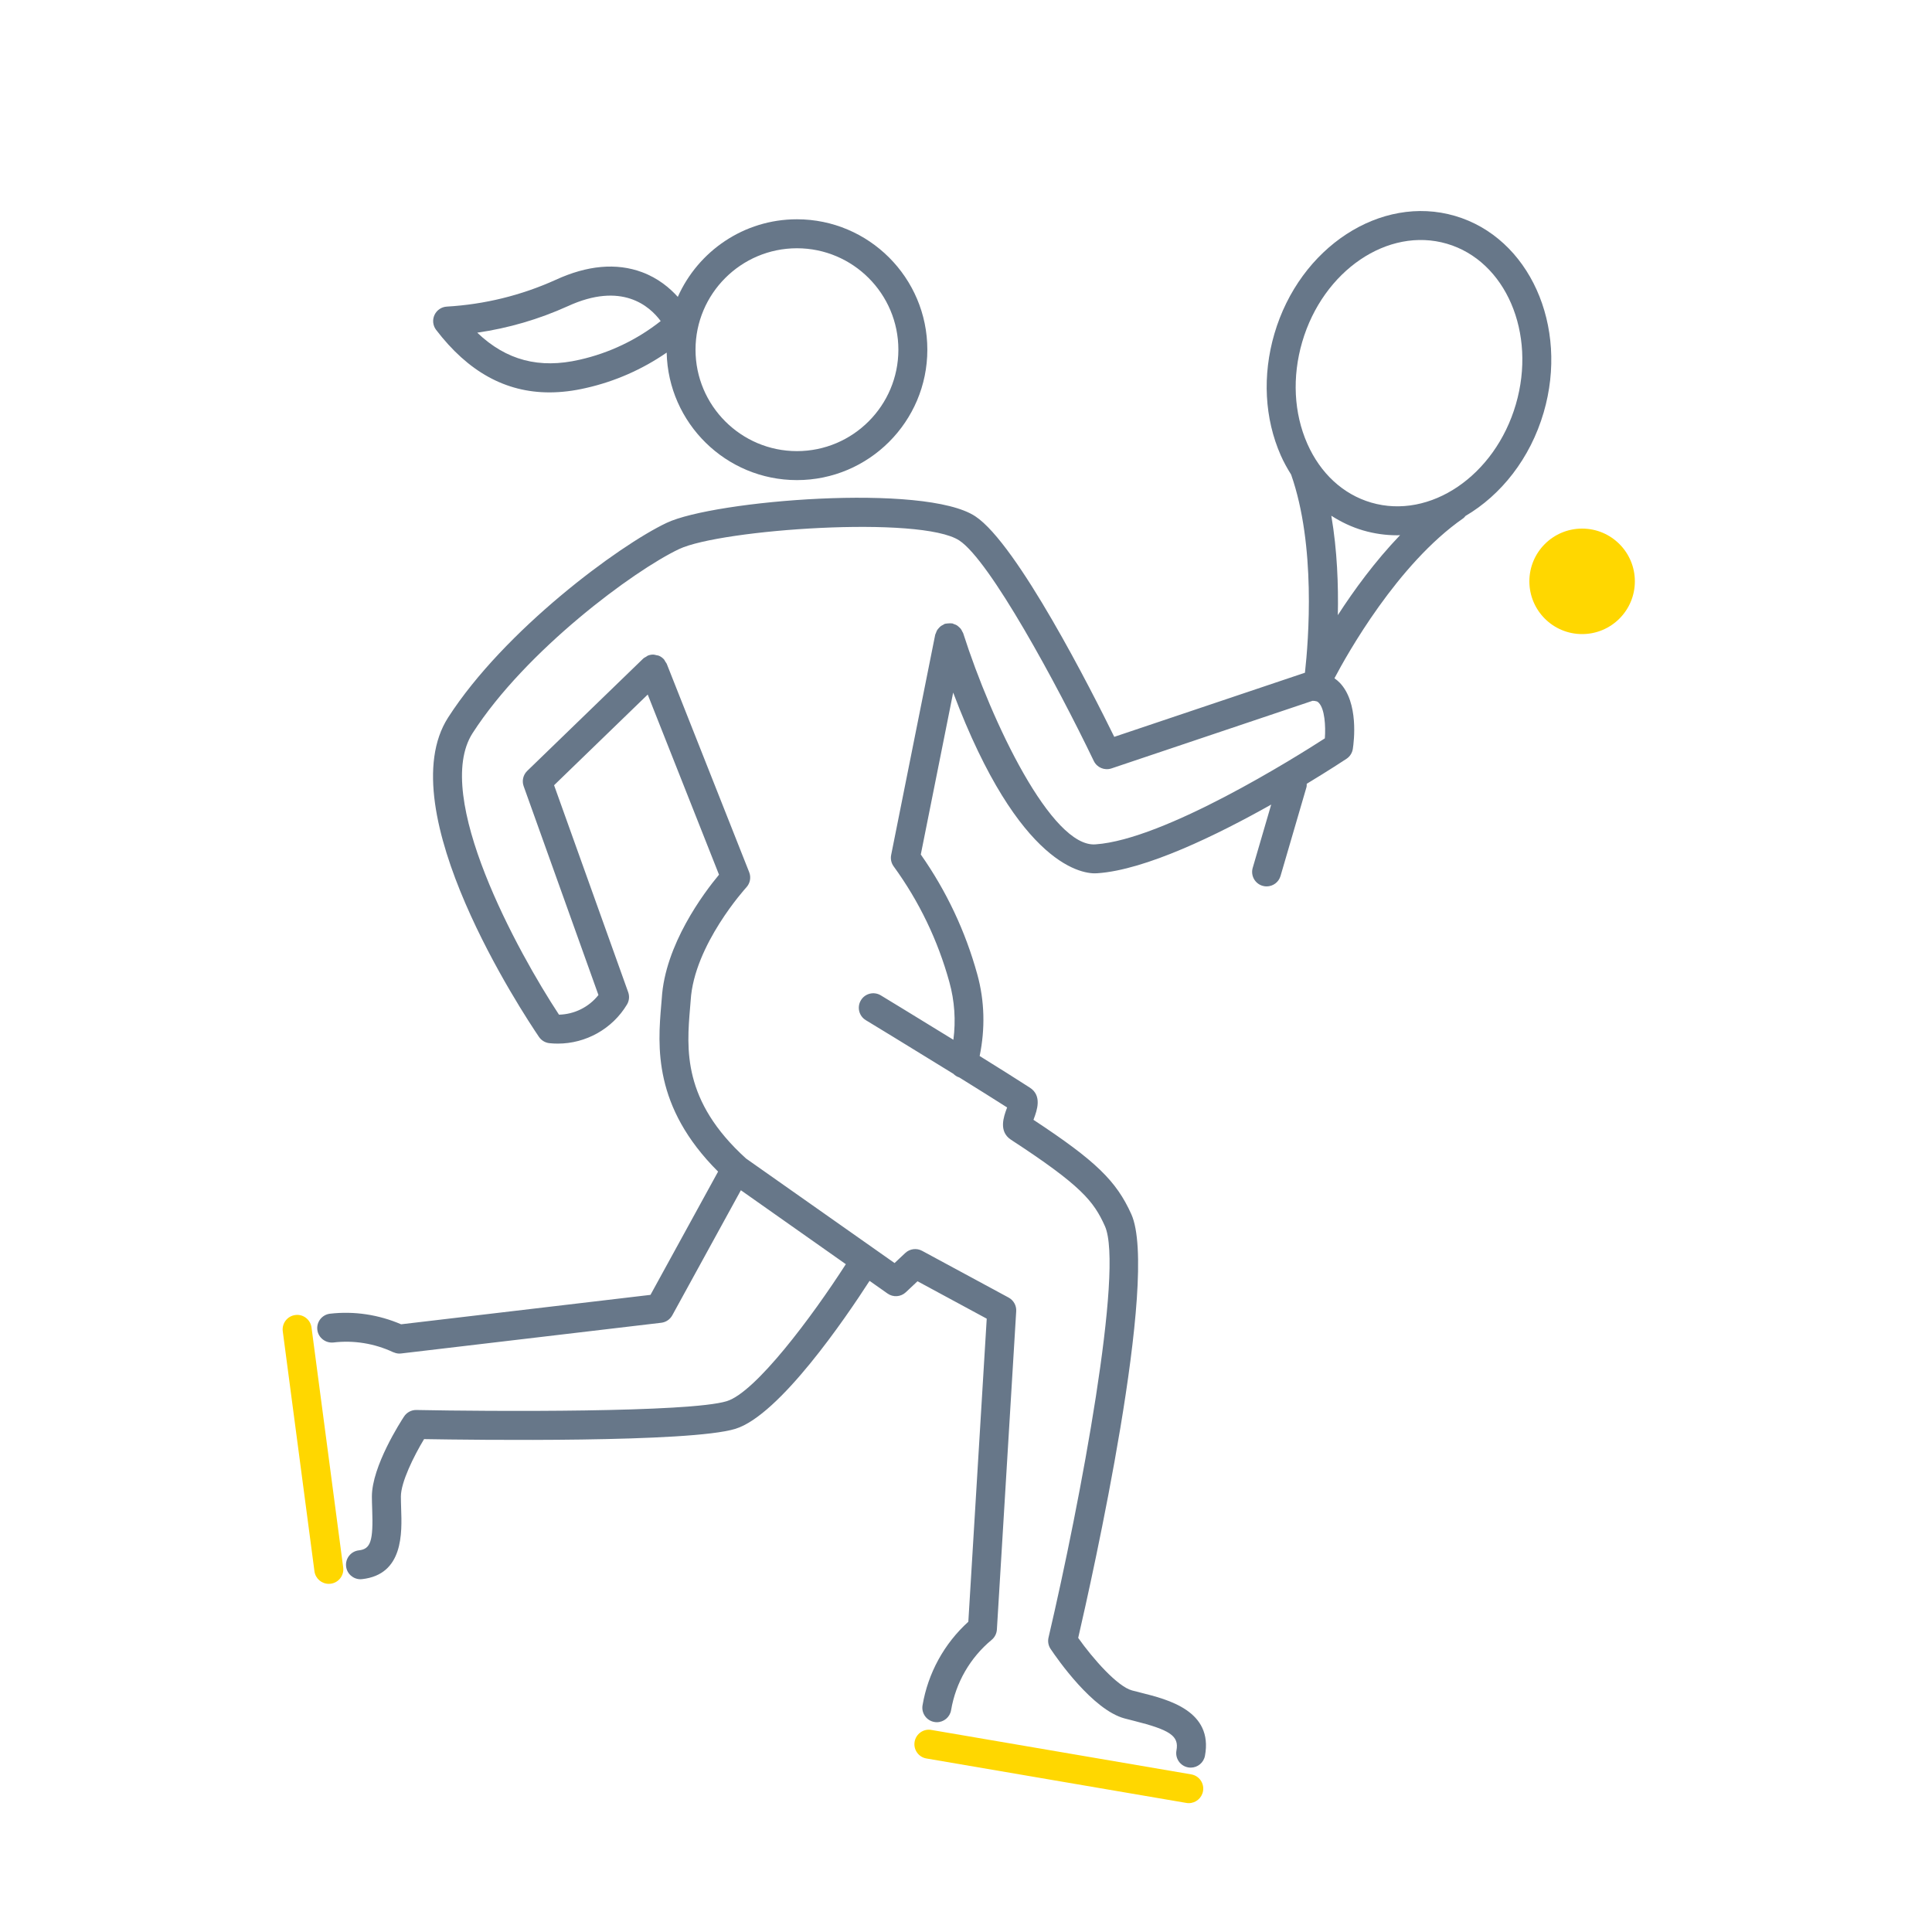 <?xml version="1.0" encoding="utf-8"?>
<!-- Generator: Adobe Illustrator 23.0.1, SVG Export Plug-In . SVG Version: 6.00 Build 0)  -->
<svg version="1.1" id="Layer_1" xmlns="http://www.w3.org/2000/svg" xmlns:xlink="http://www.w3.org/1999/xlink" x="0px" y="0px"
	 viewBox="0 0 100 100" style="enable-background:new 0 0 100 100;" xml:space="preserve">
<style type="text/css">
	.st0{fill:#677789;}
	.st1{fill:#FFD700;}
</style>
<title>CH_Brand_Product_Attributes_Design_R6_Magenta</title>
<g>
	<path class="st0" d="M28.438,20.31c0.607,0,1.239-0.076,1.896-0.228
		c1.497-0.337,2.916-0.964,4.173-1.832c0.081,3.653,3.071,6.6,6.742,6.6
		c3.722,0,6.75-3.028,6.75-6.75s-3.028-6.75-6.75-6.75c-2.749,0-5.115,1.654-6.166,4.016
		c-0.422-0.467-1.024-0.971-1.854-1.279c-1.324-0.491-2.83-0.356-4.468,0.398
		c-1.783,0.806-3.679,1.271-5.635,1.385c-0.277,0.016-0.522,0.184-0.638,0.436
		s-0.083,0.548,0.086,0.769C24.231,19.241,26.163,20.31,28.438,20.31z M41.25,12.85
		c2.895,0,5.25,2.355,5.25,5.25s-2.355,5.25-5.25,5.25S36,20.995,36,18.1S38.355,12.85,41.25,12.85z
		 M29.383,15.851c2.796-1.287,4.24-0.012,4.814,0.767c-1.226,0.969-2.664,1.657-4.196,2.001
		c-2.083,0.48-3.795,0.035-5.299-1.4C26.316,16.986,27.885,16.528,29.383,15.851z"/>
	<path class="st0" d="M79.9,21.351c1.312-4.488-0.748-9.053-4.591-10.176
		c-3.837-1.123-8.034,1.615-9.347,6.103c-0.629,2.151-0.511,4.387,0.331,6.294
		c0.155,0.352,0.339,0.679,0.535,0.992c1.288,3.668,0.905,8.556,0.716,10.256l-9.87,3.319
		c-1.157-2.355-5.017-9.977-7.192-11.415c-2.611-1.728-13.536-0.818-15.974,0.338
		c-2.491,1.179-8.4,5.553-11.31,10.071c-3.09,4.799,3.894,15.351,4.7,16.538
		c0.124,0.182,0.322,0.301,0.542,0.324c0.145,0.015,0.29,0.022,0.434,0.022
		c1.45,0,2.822-0.763,3.578-2.022c0.116-0.192,0.139-0.427,0.063-0.639L28.679,40.643l4.847-4.693
		l3.69,9.324c-0.791,0.952-2.797,3.622-2.963,6.408l-0.028,0.332
		c-0.178,2.116-0.435,5.262,2.943,8.628l-3.499,6.38l-12.907,1.523
		c-1.159-0.497-2.424-0.693-3.679-0.548c-0.412,0.048-0.706,0.421-0.658,0.832
		c0.048,0.412,0.426,0.7,0.832,0.658c1.058-0.126,2.13,0.05,3.095,0.503
		c0.007,0.003,0.015,0.002,0.022,0.005c0.092,0.04,0.19,0.066,0.295,0.066c0,0,0,0,0,0
		c0,0,0,0,0,0c0,0,0-0,0-0c0.029,0,0.059-0.002,0.088-0.005
		l13.47-1.59c0.241-0.028,0.453-0.172,0.57-0.385l3.551-6.474l5.432,3.827
		c-1.749,2.722-4.67,6.631-6.162,7.09c-1.931,0.595-12.251,0.533-16.064,0.457
		c-0.256-0.007-0.5,0.123-0.641,0.338c-0.17,0.259-1.664,2.572-1.664,4.142
		c0,0.211,0.008,0.434,0.016,0.661c0.059,1.639-0.077,2.056-0.689,2.124
		c-0.412,0.046-0.708,0.417-0.662,0.829c0.042,0.383,0.367,0.666,0.744,0.666
		c0.028,0,0.056-0.002,0.084-0.005c2.143-0.24,2.067-2.386,2.021-3.667
		C20.757,77.858,20.75,77.653,20.75,77.46c0-0.74,0.666-2.088,1.2-2.972
		c2.628,0.045,13.765,0.189,16.111-0.531c2.284-0.702,5.717-5.753,6.947-7.66l0.931,0.656
		c0.291,0.206,0.686,0.179,0.946-0.066l0.605-0.569l3.583,1.936l-0.952,15.687
		c-1.25,1.133-2.087,2.656-2.37,4.325c-0.069,0.408,0.206,0.795,0.614,0.864
		c0.042,0.008,0.084,0.011,0.126,0.011c0.359,0,0.677-0.259,0.738-0.625
		c0.241-1.424,0.986-2.715,2.1-3.638c0.159-0.132,0.257-0.324,0.27-0.532l1-16.479
		c0.018-0.291-0.136-0.566-0.393-0.705l-4.479-2.42c-0.284-0.153-0.634-0.108-0.87,0.113
		L46.302,65.375l-7.688-5.411c-3.302-2.994-3.076-5.673-2.894-7.824l0.029-0.354
		c0.171-2.879,2.856-5.828,2.883-5.857c0.195-0.212,0.252-0.517,0.146-0.784l-4.267-10.784
		c-0-0.001-0.001-0.002-0.001-0.003L34.507,34.354c-0.015-0.038-0.044-0.065-0.065-0.1
		c-0.029-0.05-0.052-0.103-0.094-0.146c-0.001-0.001-0.002-0.001-0.002-0.001
		c-0.069-0.071-0.151-0.127-0.241-0.166c-0.043-0.018-0.089-0.019-0.134-0.029
		c-0.05-0.011-0.097-0.03-0.148-0.031c-0.098-0.002-0.196,0.016-0.288,0.052
		c-0,0-0.001,0-0.001,0c-0.035,0.014-0.059,0.041-0.091,0.059
		c-0.053,0.031-0.109,0.055-0.155,0.1l-0.003,0.003c-0,0-0,0-0.001,0.001
		l-5.996,5.806c-0.211,0.205-0.283,0.514-0.184,0.791l3.871,10.809
		c-0.493,0.625-1.246,0.999-2.042,1.017c-2.135-3.238-6.568-11.316-4.472-14.572
		c2.755-4.279,8.339-8.415,10.69-9.528c2.146-1.016,12.519-1.754,14.505-0.442
		c1.583,1.046,5.028,7.396,6.958,11.41c0.164,0.341,0.555,0.507,0.915,0.386l10.41-3.5
		c0.053-0,0.092,0.004,0.128,0.009c0.011,0.002,0.019,0.009,0.03,0.011
		c0.011,0.002,0.023,0.001,0.034,0.003c0.082,0.024,0.11,0.061,0.133,0.086
		c0.3,0.312,0.358,1.181,0.31,1.835c-1.487,0.96-8.303,5.243-11.874,5.487
		c-2.264,0.169-5.366-6.3-6.846-10.93c-0.01-0.032-0.033-0.056-0.047-0.086
		c-0.022-0.047-0.043-0.093-0.075-0.135c-0.031-0.04-0.067-0.072-0.104-0.105
		c-0.034-0.03-0.066-0.06-0.105-0.084c-0.048-0.029-0.099-0.046-0.152-0.063
		c-0.029-0.01-0.053-0.029-0.084-0.035c-0.012-0.002-0.023,0.002-0.035,0
		c-0.055-0.008-0.111-0.003-0.168,0.001c-0.042,0.004-0.083,0.003-0.123,0.014
		c-0.016,0.004-0.032,0-0.048,0.005c-0.04,0.013-0.069,0.04-0.105,0.059
		c-0.037,0.019-0.073,0.035-0.107,0.06c-0.045,0.034-0.082,0.073-0.118,0.115
		c-0.028,0.032-0.055,0.061-0.077,0.098c-0.028,0.047-0.045,0.097-0.063,0.149
		c-0.01,0.03-0.03,0.055-0.037,0.087l-2.28,11.4c-0.041,0.206,0.005,0.418,0.129,0.588
		c1.318,1.812,2.288,3.827,2.884,5.99c0.271,0.974,0.339,1.99,0.208,2.986
		c-1.951-1.202-3.726-2.28-3.756-2.298c-0.354-0.214-0.815-0.104-1.03,0.253
		c-0.215,0.354-0.102,0.815,0.252,1.03c0.035,0.021,2.305,1.399,4.532,2.776
		c0.084,0.083,0.183,0.152,0.304,0.188c0.902,0.559,1.78,1.108,2.48,1.555
		c-0.007,0.019-0.014,0.036-0.02,0.053c-0.152,0.413-0.437,1.182,0.214,1.614
		c3.653,2.382,4.288,3.191,4.865,4.471c0.994,2.198-1.262,14.231-2.917,21.3
		c-0.047,0.202-0.009,0.415,0.107,0.588c0.35,0.523,2.181,3.157,3.829,3.598l0.48,0.123
		c1.892,0.474,2.346,0.789,2.206,1.535c-0.076,0.407,0.192,0.799,0.6,0.875
		c0.047,0.009,0.093,0.013,0.139,0.013c0.354,0,0.669-0.252,0.736-0.612
		c0.435-2.327-1.914-2.915-3.316-3.266l-0.457-0.117c-0.754-0.201-2.015-1.629-2.788-2.719
		c0.696-3.014,4.213-18.694,2.748-21.935c-0.775-1.72-1.842-2.759-5.063-4.881
		c0.008-0.023,0.017-0.046,0.024-0.066c0.153-0.416,0.438-1.188-0.218-1.604
		c-0.687-0.444-1.618-1.028-2.592-1.633c0.289-1.399,0.262-2.846-0.122-4.227
		c-0.614-2.229-1.598-4.314-2.924-6.203l1.676-8.382c3.435,9.113,6.792,9.414,7.465,9.352
		c2.495-0.17,6.196-1.979,8.996-3.555l-0.957,3.276c-0.116,0.398,0.112,0.814,0.51,0.93
		c0.07,0.021,0.141,0.03,0.21,0.03c0.325,0,0.624-0.212,0.72-0.54l1.341-4.59
		c0.018-0.061,0.013-0.121,0.015-0.181c1.165-0.704,1.958-1.227,2.06-1.295
		c0.176-0.117,0.294-0.302,0.326-0.511c0.06-0.391,0.309-2.391-0.671-3.418
		c-0.076-0.08-0.171-0.161-0.28-0.238c0.646-1.227,3.262-5.915,6.667-8.281
		c0.048-0.033,0.078-0.079,0.115-0.12C77.692,25.626,79.203,23.736,79.9,21.351z M69.246,31.84
		c0.033-1.533-0.03-3.353-0.337-5.146c0.508,0.326,1.056,0.588,1.645,0.76
		c0.582,0.17,1.174,0.252,1.761,0.252c0.051,0,0.102-0.006,0.154-0.007
		C71.169,29.054,70.07,30.563,69.246,31.84z M70.974,26.014c-1.453-0.425-2.628-1.507-3.308-3.047
		c-0.699-1.585-0.793-3.456-0.264-5.268c1.08-3.694,4.438-5.975,7.487-5.084
		c3.048,0.891,4.65,4.622,3.571,8.315C77.381,24.625,74.023,26.906,70.974,26.014z"/>
</g>
<path class="st1" d="M61.656,91.841l-13.45-2.3c-0.409-0.074-0.796,0.204-0.866,0.613
	c-0.07,0.408,0.205,0.796,0.613,0.865l13.451,2.3c0.042,0.008,0.085,0.011,0.127,0.011
	c0.358,0,0.676-0.258,0.738-0.624C62.34,92.298,62.065,91.91,61.656,91.841z"/>
<path class="st1" d="M15.282,68.066c-0.411,0.054-0.7,0.431-0.646,0.842l1.64,12.421
	c0.05,0.377,0.372,0.651,0.743,0.651c0.033,0,0.066-0.002,0.099-0.007
	c0.411-0.054,0.7-0.431,0.646-0.842l-1.64-12.421C16.069,68.301,15.69,68.007,15.282,68.066z"/>
<path class="st1" d="M81.89,27.36c-1.508,0-2.73,1.222-2.73,2.73c0,1.508,1.222,2.73,2.73,2.73
	S84.62,31.598,84.62,30.09C84.62,28.582,83.398,27.36,81.89,27.36z"/>
</svg>

